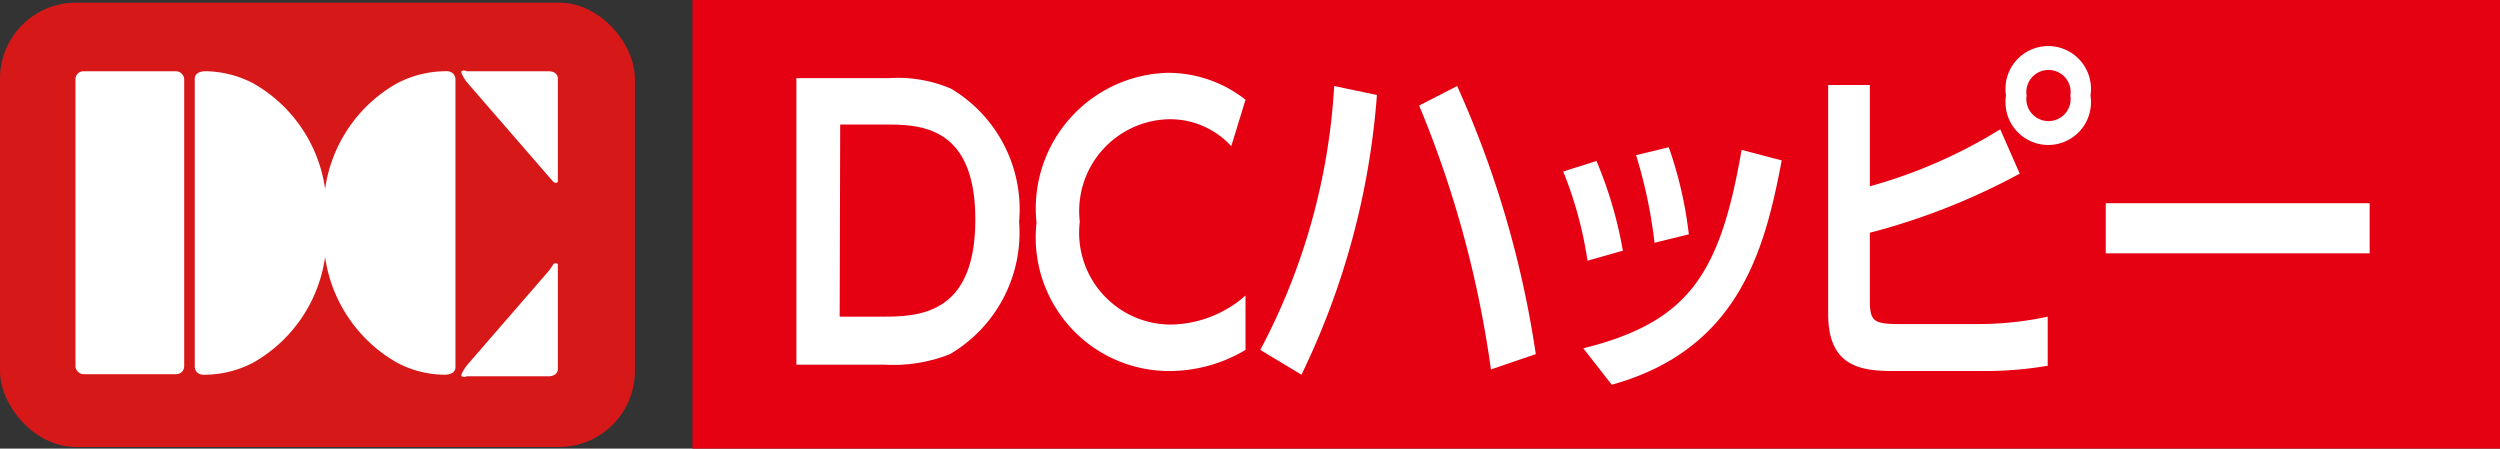 <svg xmlns="http://www.w3.org/2000/svg" viewBox="0 0 47.37 8.5"><rect x="0" y="0" width="47.37" height="8.5" fill="#333333" stroke="none"/><defs><style>.cls-1{fill:#e50012;}.cls-2{fill:#fff;}.cls-3{fill:#d61918;}</style></defs><title>ic_dc</title><g id="レイヤー_2" data-name="レイヤー 2"><g id="レイヤー_1-2" data-name="レイヤー 1"><rect class="cls-1" x="13.12" width="34.25" height="8.5"/><path class="cls-2" d="M15.09,1.48h1.76a2.57,2.57,0,0,1,1.17.2A2.66,2.66,0,0,1,19.31,4.2,2.67,2.67,0,0,1,18,6.71a2.9,2.9,0,0,1-1.23.2H15.09ZM15.91,6h.76c.7,0,1.81,0,1.81-1.84S17.36,2.36,16.7,2.36h-.78Z"/><path class="cls-2" d="M23.6,6.63a2.82,2.82,0,0,1-1.48.4,2.53,2.53,0,0,1-2.48-2.81,2.57,2.57,0,0,1,2.48-2.84,2.37,2.37,0,0,1,1.48.51l-.27.88a1.57,1.57,0,0,0-1.21-.51A1.74,1.74,0,0,0,20.46,4.2a1.74,1.74,0,0,0,1.72,1.95A2.19,2.19,0,0,0,23.6,5.6Z"/><path class="cls-2" d="M26.09,1.8A14.61,14.61,0,0,1,24.66,7.1l-.78-.47a12.13,12.13,0,0,0,1.4-5ZM28.25,7a20.18,20.18,0,0,0-1.36-5l.72-.37A19.12,19.12,0,0,1,29.1,6.71Z"/><path class="cls-2" d="M30.08,4.94a7.42,7.42,0,0,0-.46-1.69l.63-.2a7.81,7.81,0,0,1,.5,1.7ZM30,6.6c2-.5,2.59-1.4,3-3.76l.76.2c-.32,1.69-.81,3.58-3.22,4.25Zm1.35-2A9.11,9.11,0,0,0,31,2.94l.62-.15A7.63,7.63,0,0,1,32,4.44Z"/><path class="cls-2" d="M35.43,3.53A9.49,9.49,0,0,0,37.9,2.45l.37.84a12.6,12.6,0,0,1-2.84,1.12V5.7c0,.39.08.44.56.44H37.5A6.23,6.23,0,0,0,38.8,6l0,.93a7,7,0,0,1-1.14.1H35.85c-.64,0-1.21-.12-1.21-1.08V1.61h.79Zm4.18-1.72a.81.81,0,1,1-1.6,0,.81.81,0,1,1,1.6,0Zm-1.21,0a.42.42,0,1,0,.83,0,.42.42,0,1,0-.83,0Z"/><path class="cls-2" d="M44.9,3.85V4.8h-5V3.85Z"/><rect class="cls-3" y="0.05" width="12.03" height="8.42" rx="1.44" ry="1.44"/><rect class="cls-2" x="1.43" y="1.35" width="2.06" height="5.74" rx="0.15" ry="0.15"/><path class="cls-2" d="M8.63,4.22V1.5s0-.17-.21-.15a2,2,0,0,0-.9.23,2.74,2.74,0,0,0-1.36,2h0a2.74,2.74,0,0,0-1.36-2,2,2,0,0,0-.9-.23c-.23,0-.21.15-.21.15V6.95s0,.17.21.15a2,2,0,0,0,.9-.23,2.74,2.74,0,0,0,1.36-2h0a2.75,2.75,0,0,0,1.36,2,1.94,1.94,0,0,0,.9.23c.23,0,.21-.15.21-.15Z"/><path class="cls-2" d="M10.49,3.45a.07.07,0,0,0,.08,0s0,0,0-.07h0V1.48s0-.13-.18-.13H8.84a.08.08,0,0,0-.09,0s-.05,0,.09.2l1.57,1.81.07.08"/><path class="cls-2" d="M10.49,5a.08.08,0,0,1,.08,0s0,0,0,.07h0V7s0,.13-.18.13H8.84a.09.09,0,0,1-.09,0s-.05,0,.09-.2l1.57-1.81L10.49,5"/></g></g></svg>